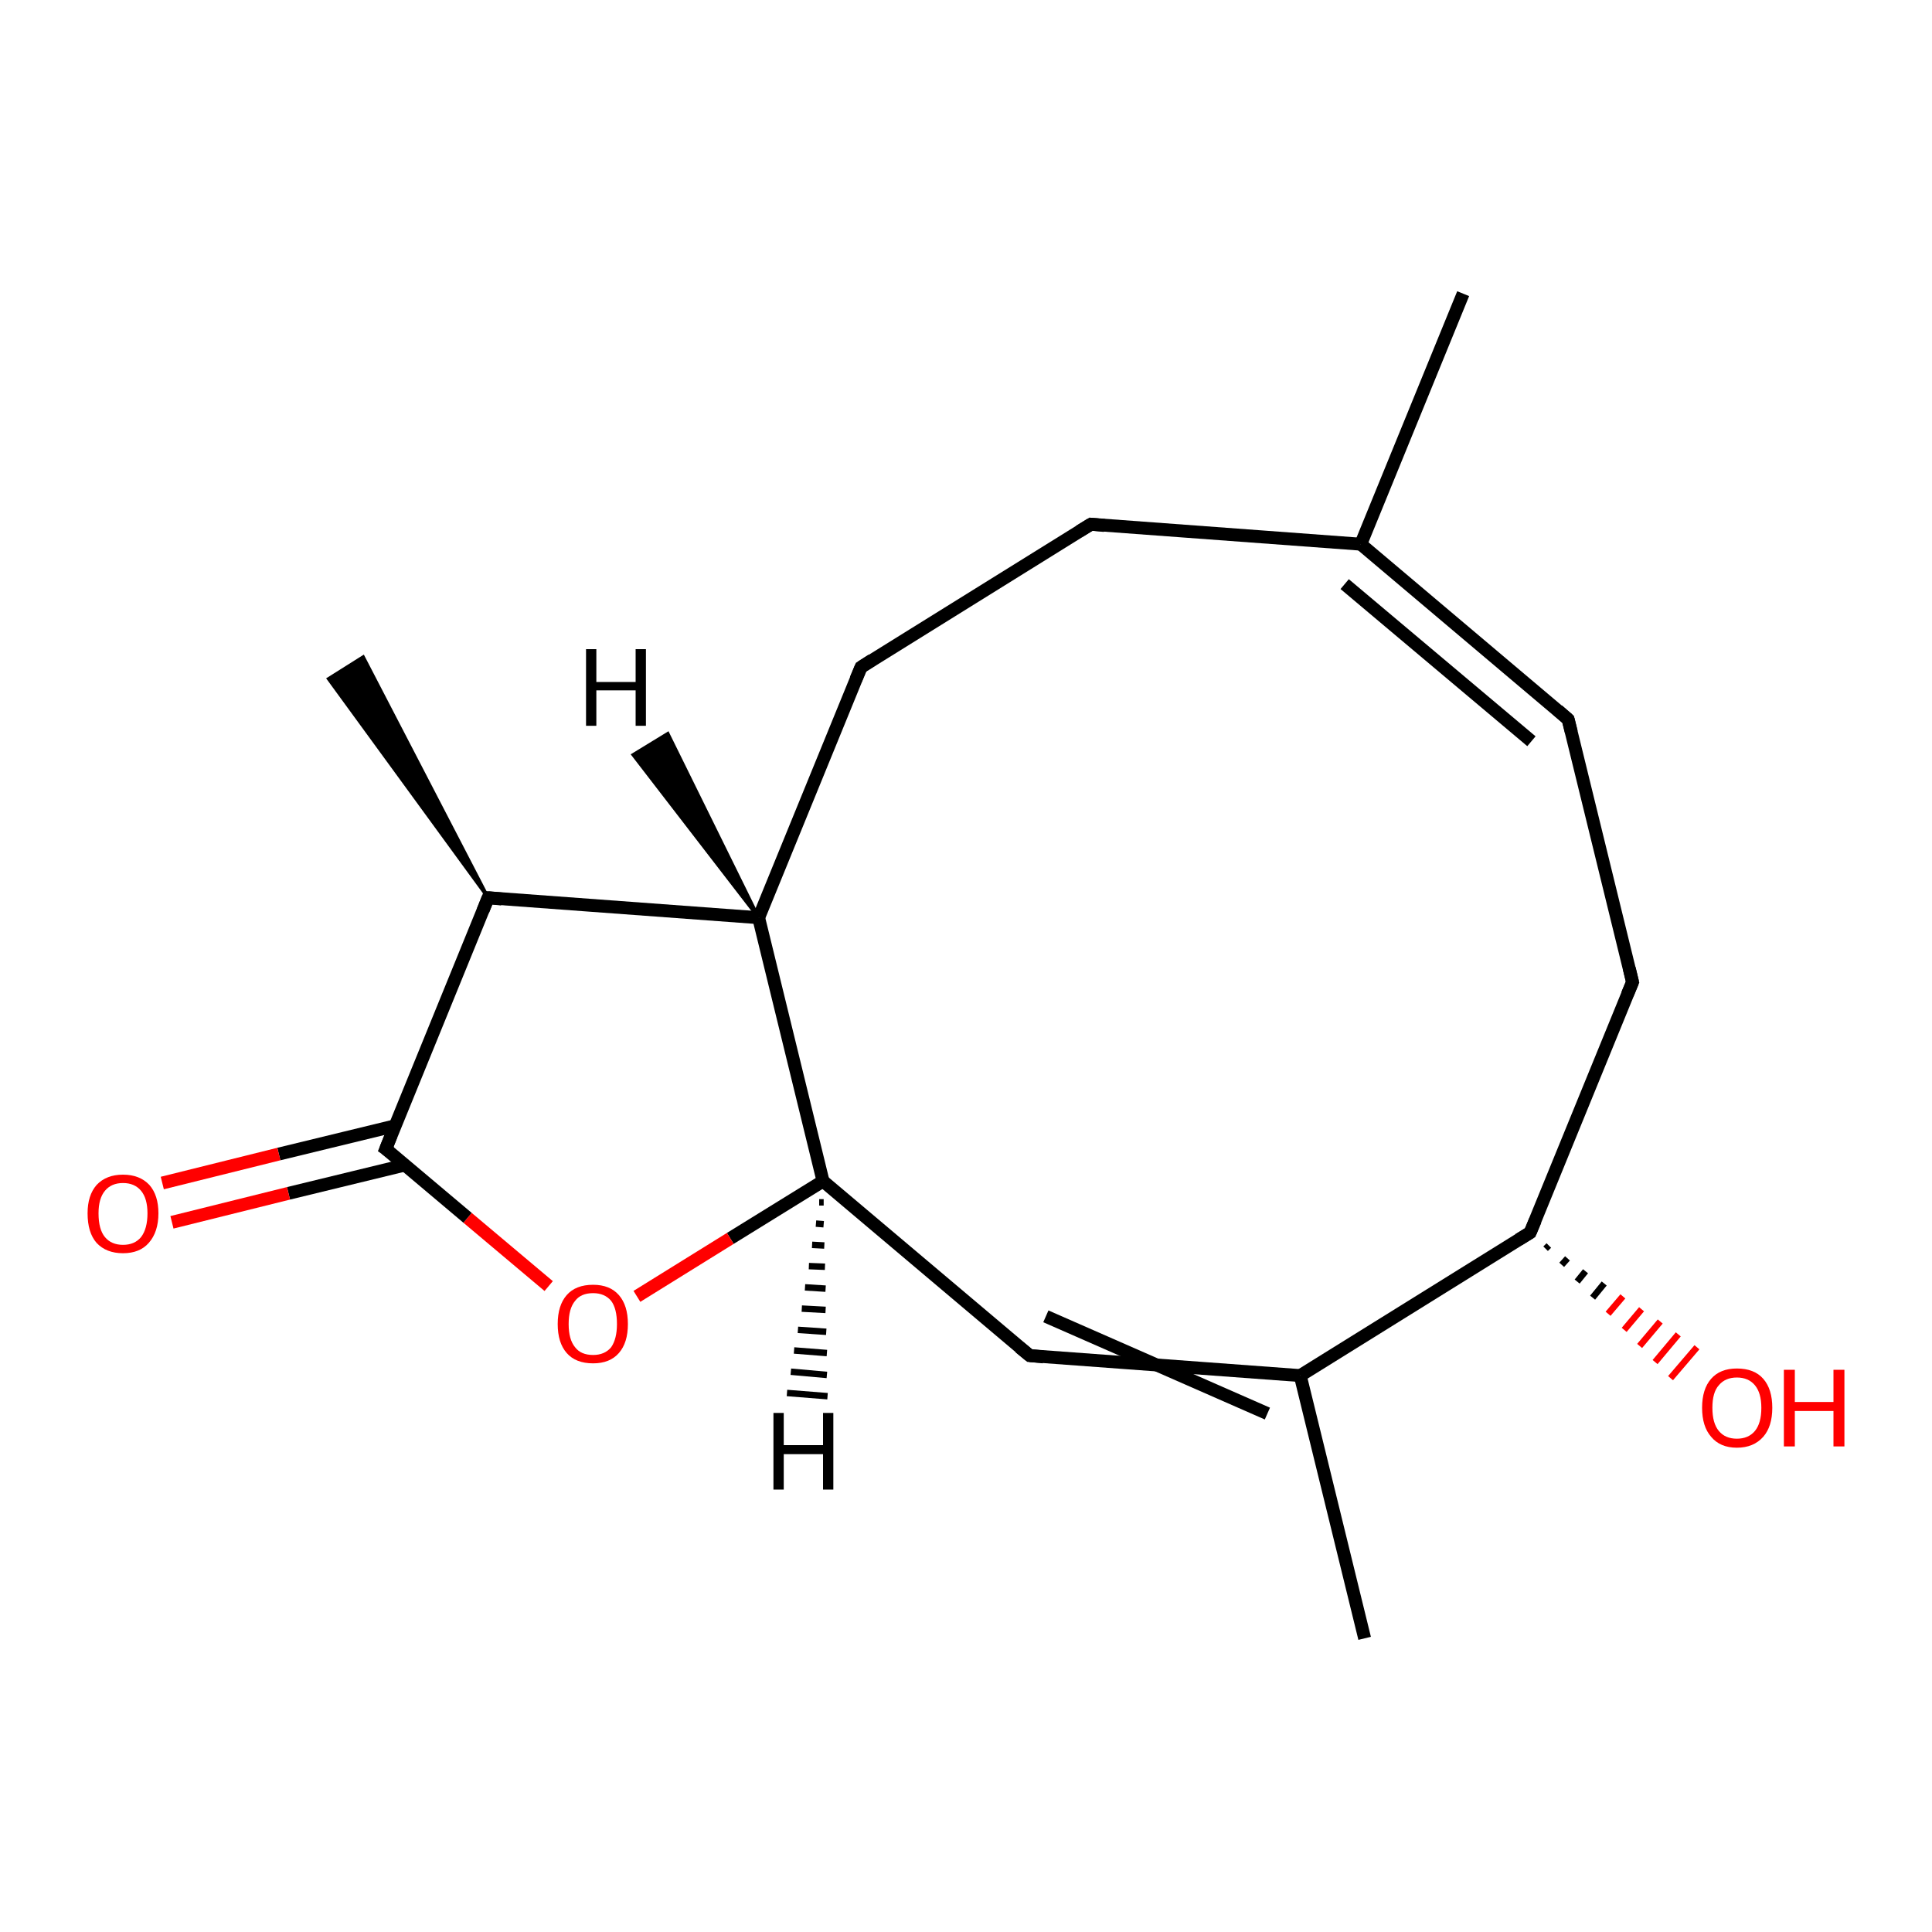 <?xml version='1.0' encoding='iso-8859-1'?>
<svg version='1.1' baseProfile='full'
              xmlns='http://www.w3.org/2000/svg'
                      xmlns:rdkit='http://www.rdkit.org/xml'
                      xmlns:xlink='http://www.w3.org/1999/xlink'
                  xml:space='preserve'
width='300px' height='300px' viewBox='0 0 300 300'>
<!-- END OF HEADER -->
<rect style='opacity:1.0;fill:#FFFFFF;stroke:none' width='300.0' height='300.0' x='0.0' y='0.0'> </rect>
<path class='bond-0 atom-0 atom-1' d='M 227.2,45.6 L 211.3,84.5' style='fill:none;fill-rule:evenodd;stroke:#000000;stroke-width:2.0px;stroke-linecap:butt;stroke-linejoin:miter;stroke-opacity:1' />
<path class='bond-1 atom-1 atom-2' d='M 211.3,84.5 L 243.5,111.7' style='fill:none;fill-rule:evenodd;stroke:#000000;stroke-width:2.0px;stroke-linecap:butt;stroke-linejoin:miter;stroke-opacity:1' />
<path class='bond-1 atom-1 atom-2' d='M 208.8,90.7 L 237.8,115.1' style='fill:none;fill-rule:evenodd;stroke:#000000;stroke-width:2.0px;stroke-linecap:butt;stroke-linejoin:miter;stroke-opacity:1' />
<path class='bond-2 atom-2 atom-3' d='M 243.5,111.7 L 253.5,152.5' style='fill:none;fill-rule:evenodd;stroke:#000000;stroke-width:2.0px;stroke-linecap:butt;stroke-linejoin:miter;stroke-opacity:1' />
<path class='bond-3 atom-3 atom-4' d='M 253.5,152.5 L 237.6,191.4' style='fill:none;fill-rule:evenodd;stroke:#000000;stroke-width:2.0px;stroke-linecap:butt;stroke-linejoin:miter;stroke-opacity:1' />
<path class='bond-4 atom-4 atom-5' d='M 240.5,193.4 L 240.0,193.9' style='fill:none;fill-rule:evenodd;stroke:#000000;stroke-width:1.0px;stroke-linecap:butt;stroke-linejoin:miter;stroke-opacity:1' />
<path class='bond-4 atom-4 atom-5' d='M 243.4,195.4 L 242.5,196.4' style='fill:none;fill-rule:evenodd;stroke:#000000;stroke-width:1.0px;stroke-linecap:butt;stroke-linejoin:miter;stroke-opacity:1' />
<path class='bond-4 atom-4 atom-5' d='M 246.2,197.4 L 244.9,199.0' style='fill:none;fill-rule:evenodd;stroke:#000000;stroke-width:1.0px;stroke-linecap:butt;stroke-linejoin:miter;stroke-opacity:1' />
<path class='bond-4 atom-4 atom-5' d='M 249.1,199.3 L 247.3,201.5' style='fill:none;fill-rule:evenodd;stroke:#000000;stroke-width:1.0px;stroke-linecap:butt;stroke-linejoin:miter;stroke-opacity:1' />
<path class='bond-4 atom-4 atom-5' d='M 252.0,201.3 L 249.7,204.0' style='fill:none;fill-rule:evenodd;stroke:#FF0000;stroke-width:1.0px;stroke-linecap:butt;stroke-linejoin:miter;stroke-opacity:1' />
<path class='bond-4 atom-4 atom-5' d='M 254.9,203.3 L 252.2,206.5' style='fill:none;fill-rule:evenodd;stroke:#FF0000;stroke-width:1.0px;stroke-linecap:butt;stroke-linejoin:miter;stroke-opacity:1' />
<path class='bond-4 atom-4 atom-5' d='M 257.8,205.2 L 254.6,209.0' style='fill:none;fill-rule:evenodd;stroke:#FF0000;stroke-width:1.0px;stroke-linecap:butt;stroke-linejoin:miter;stroke-opacity:1' />
<path class='bond-4 atom-4 atom-5' d='M 260.6,207.2 L 257.0,211.5' style='fill:none;fill-rule:evenodd;stroke:#FF0000;stroke-width:1.0px;stroke-linecap:butt;stroke-linejoin:miter;stroke-opacity:1' />
<path class='bond-4 atom-4 atom-5' d='M 263.5,209.2 L 259.4,214.0' style='fill:none;fill-rule:evenodd;stroke:#FF0000;stroke-width:1.0px;stroke-linecap:butt;stroke-linejoin:miter;stroke-opacity:1' />
<path class='bond-5 atom-4 atom-6' d='M 237.6,191.4 L 201.9,213.6' style='fill:none;fill-rule:evenodd;stroke:#000000;stroke-width:2.0px;stroke-linecap:butt;stroke-linejoin:miter;stroke-opacity:1' />
<path class='bond-6 atom-6 atom-7' d='M 201.9,213.6 L 211.9,254.4' style='fill:none;fill-rule:evenodd;stroke:#000000;stroke-width:2.0px;stroke-linecap:butt;stroke-linejoin:miter;stroke-opacity:1' />
<path class='bond-7 atom-6 atom-8' d='M 201.9,213.6 L 159.9,210.5' style='fill:none;fill-rule:evenodd;stroke:#000000;stroke-width:2.0px;stroke-linecap:butt;stroke-linejoin:miter;stroke-opacity:1' />
<path class='bond-7 atom-6 atom-8' d='M 196.8,219.5 L 162.4,204.4' style='fill:none;fill-rule:evenodd;stroke:#000000;stroke-width:2.0px;stroke-linecap:butt;stroke-linejoin:miter;stroke-opacity:1' />
<path class='bond-8 atom-8 atom-9' d='M 159.9,210.5 L 127.8,183.4' style='fill:none;fill-rule:evenodd;stroke:#000000;stroke-width:2.0px;stroke-linecap:butt;stroke-linejoin:miter;stroke-opacity:1' />
<path class='bond-9 atom-9 atom-10' d='M 127.8,183.4 L 113.4,192.3' style='fill:none;fill-rule:evenodd;stroke:#000000;stroke-width:2.0px;stroke-linecap:butt;stroke-linejoin:miter;stroke-opacity:1' />
<path class='bond-9 atom-9 atom-10' d='M 113.4,192.3 L 98.9,201.3' style='fill:none;fill-rule:evenodd;stroke:#FF0000;stroke-width:2.0px;stroke-linecap:butt;stroke-linejoin:miter;stroke-opacity:1' />
<path class='bond-10 atom-10 atom-11' d='M 85.2,199.7 L 72.6,189.1' style='fill:none;fill-rule:evenodd;stroke:#FF0000;stroke-width:2.0px;stroke-linecap:butt;stroke-linejoin:miter;stroke-opacity:1' />
<path class='bond-10 atom-10 atom-11' d='M 72.6,189.1 L 59.9,178.4' style='fill:none;fill-rule:evenodd;stroke:#000000;stroke-width:2.0px;stroke-linecap:butt;stroke-linejoin:miter;stroke-opacity:1' />
<path class='bond-11 atom-11 atom-12' d='M 61.4,174.8 L 43.3,179.2' style='fill:none;fill-rule:evenodd;stroke:#000000;stroke-width:2.0px;stroke-linecap:butt;stroke-linejoin:miter;stroke-opacity:1' />
<path class='bond-11 atom-11 atom-12' d='M 43.3,179.2 L 25.2,183.7' style='fill:none;fill-rule:evenodd;stroke:#FF0000;stroke-width:2.0px;stroke-linecap:butt;stroke-linejoin:miter;stroke-opacity:1' />
<path class='bond-11 atom-11 atom-12' d='M 62.9,180.9 L 44.8,185.3' style='fill:none;fill-rule:evenodd;stroke:#000000;stroke-width:2.0px;stroke-linecap:butt;stroke-linejoin:miter;stroke-opacity:1' />
<path class='bond-11 atom-11 atom-12' d='M 44.8,185.3 L 26.7,189.8' style='fill:none;fill-rule:evenodd;stroke:#FF0000;stroke-width:2.0px;stroke-linecap:butt;stroke-linejoin:miter;stroke-opacity:1' />
<path class='bond-12 atom-11 atom-13' d='M 59.9,178.4 L 75.8,139.4' style='fill:none;fill-rule:evenodd;stroke:#000000;stroke-width:2.0px;stroke-linecap:butt;stroke-linejoin:miter;stroke-opacity:1' />
<path class='bond-13 atom-13 atom-14' d='M 75.8,139.4 L 51.0,105.4 L 56.4,102.0 Z' style='fill:#000000;fill-rule:evenodd;fill-opacity:1;stroke:#000000;stroke-width:0.5px;stroke-linecap:butt;stroke-linejoin:miter;stroke-opacity:1;' />
<path class='bond-14 atom-13 atom-15' d='M 75.8,139.4 L 117.8,142.5' style='fill:none;fill-rule:evenodd;stroke:#000000;stroke-width:2.0px;stroke-linecap:butt;stroke-linejoin:miter;stroke-opacity:1' />
<path class='bond-15 atom-15 atom-16' d='M 117.8,142.5 L 133.7,103.6' style='fill:none;fill-rule:evenodd;stroke:#000000;stroke-width:2.0px;stroke-linecap:butt;stroke-linejoin:miter;stroke-opacity:1' />
<path class='bond-16 atom-16 atom-17' d='M 133.7,103.6 L 169.4,81.4' style='fill:none;fill-rule:evenodd;stroke:#000000;stroke-width:2.0px;stroke-linecap:butt;stroke-linejoin:miter;stroke-opacity:1' />
<path class='bond-17 atom-17 atom-1' d='M 169.4,81.4 L 211.3,84.5' style='fill:none;fill-rule:evenodd;stroke:#000000;stroke-width:2.0px;stroke-linecap:butt;stroke-linejoin:miter;stroke-opacity:1' />
<path class='bond-18 atom-15 atom-9' d='M 117.8,142.5 L 127.8,183.4' style='fill:none;fill-rule:evenodd;stroke:#000000;stroke-width:2.0px;stroke-linecap:butt;stroke-linejoin:miter;stroke-opacity:1' />
<path class='bond-19 atom-9 atom-18' d='M 127.9,186.7 L 127.2,186.7' style='fill:none;fill-rule:evenodd;stroke:#000000;stroke-width:1.0px;stroke-linecap:butt;stroke-linejoin:miter;stroke-opacity:1' />
<path class='bond-19 atom-9 atom-18' d='M 127.9,190.1 L 126.7,190.0' style='fill:none;fill-rule:evenodd;stroke:#000000;stroke-width:1.0px;stroke-linecap:butt;stroke-linejoin:miter;stroke-opacity:1' />
<path class='bond-19 atom-9 atom-18' d='M 128.0,193.4 L 126.1,193.3' style='fill:none;fill-rule:evenodd;stroke:#000000;stroke-width:1.0px;stroke-linecap:butt;stroke-linejoin:miter;stroke-opacity:1' />
<path class='bond-19 atom-9 atom-18' d='M 128.1,196.7 L 125.6,196.6' style='fill:none;fill-rule:evenodd;stroke:#000000;stroke-width:1.0px;stroke-linecap:butt;stroke-linejoin:miter;stroke-opacity:1' />
<path class='bond-19 atom-9 atom-18' d='M 128.2,200.1 L 125.0,199.9' style='fill:none;fill-rule:evenodd;stroke:#000000;stroke-width:1.0px;stroke-linecap:butt;stroke-linejoin:miter;stroke-opacity:1' />
<path class='bond-19 atom-9 atom-18' d='M 128.2,203.4 L 124.5,203.2' style='fill:none;fill-rule:evenodd;stroke:#000000;stroke-width:1.0px;stroke-linecap:butt;stroke-linejoin:miter;stroke-opacity:1' />
<path class='bond-19 atom-9 atom-18' d='M 128.3,206.8 L 123.9,206.5' style='fill:none;fill-rule:evenodd;stroke:#000000;stroke-width:1.0px;stroke-linecap:butt;stroke-linejoin:miter;stroke-opacity:1' />
<path class='bond-19 atom-9 atom-18' d='M 128.4,210.1 L 123.3,209.7' style='fill:none;fill-rule:evenodd;stroke:#000000;stroke-width:1.0px;stroke-linecap:butt;stroke-linejoin:miter;stroke-opacity:1' />
<path class='bond-19 atom-9 atom-18' d='M 128.4,213.5 L 122.8,213.0' style='fill:none;fill-rule:evenodd;stroke:#000000;stroke-width:1.0px;stroke-linecap:butt;stroke-linejoin:miter;stroke-opacity:1' />
<path class='bond-19 atom-9 atom-18' d='M 128.5,216.8 L 122.2,216.3' style='fill:none;fill-rule:evenodd;stroke:#000000;stroke-width:1.0px;stroke-linecap:butt;stroke-linejoin:miter;stroke-opacity:1' />
<path class='bond-20 atom-15 atom-19' d='M 117.8,142.5 L 98.3,117.2 L 103.7,113.9 Z' style='fill:#000000;fill-rule:evenodd;fill-opacity:1;stroke:#000000;stroke-width:0.5px;stroke-linecap:butt;stroke-linejoin:miter;stroke-opacity:1;' />
<path d='M 241.9,110.3 L 243.5,111.7 L 244.0,113.7' style='fill:none;stroke:#000000;stroke-width:2.0px;stroke-linecap:butt;stroke-linejoin:miter;stroke-opacity:1;' />
<path d='M 253.0,150.4 L 253.5,152.5 L 252.7,154.4' style='fill:none;stroke:#000000;stroke-width:2.0px;stroke-linecap:butt;stroke-linejoin:miter;stroke-opacity:1;' />
<path d='M 238.4,189.5 L 237.6,191.4 L 235.8,192.5' style='fill:none;stroke:#000000;stroke-width:2.0px;stroke-linecap:butt;stroke-linejoin:miter;stroke-opacity:1;' />
<path d='M 162.0,210.7 L 159.9,210.5 L 158.3,209.2' style='fill:none;stroke:#000000;stroke-width:2.0px;stroke-linecap:butt;stroke-linejoin:miter;stroke-opacity:1;' />
<path d='M 60.6,178.9 L 59.9,178.4 L 60.7,176.4' style='fill:none;stroke:#000000;stroke-width:2.0px;stroke-linecap:butt;stroke-linejoin:miter;stroke-opacity:1;' />
<path d='M 75.0,141.4 L 75.8,139.4 L 77.9,139.6' style='fill:none;stroke:#000000;stroke-width:2.0px;stroke-linecap:butt;stroke-linejoin:miter;stroke-opacity:1;' />
<path d='M 132.9,105.5 L 133.7,103.6 L 135.4,102.5' style='fill:none;stroke:#000000;stroke-width:2.0px;stroke-linecap:butt;stroke-linejoin:miter;stroke-opacity:1;' />
<path d='M 167.6,82.5 L 169.4,81.4 L 171.5,81.6' style='fill:none;stroke:#000000;stroke-width:2.0px;stroke-linecap:butt;stroke-linejoin:miter;stroke-opacity:1;' />
<path class='atom-5' d='M 264.3 218.6
Q 264.3 215.7, 265.7 214.1
Q 267.1 212.5, 269.7 212.5
Q 272.4 212.5, 273.8 214.1
Q 275.2 215.7, 275.2 218.6
Q 275.2 221.5, 273.8 223.1
Q 272.3 224.8, 269.7 224.8
Q 267.1 224.8, 265.7 223.1
Q 264.3 221.5, 264.3 218.6
M 269.7 223.4
Q 271.5 223.4, 272.5 222.2
Q 273.5 221.0, 273.5 218.6
Q 273.5 216.3, 272.5 215.1
Q 271.5 213.9, 269.7 213.9
Q 267.9 213.9, 266.9 215.1
Q 265.9 216.2, 265.9 218.6
Q 265.9 221.0, 266.9 222.2
Q 267.9 223.4, 269.7 223.4
' fill='#FF0000'/>
<path class='atom-5' d='M 277.0 212.7
L 278.7 212.7
L 278.7 217.7
L 284.7 217.7
L 284.7 212.7
L 286.4 212.7
L 286.4 224.6
L 284.7 224.6
L 284.7 219.1
L 278.7 219.1
L 278.7 224.6
L 277.0 224.6
L 277.0 212.7
' fill='#FF0000'/>
<path class='atom-10' d='M 86.6 205.6
Q 86.6 202.7, 88.0 201.1
Q 89.4 199.5, 92.1 199.5
Q 94.7 199.5, 96.1 201.1
Q 97.5 202.7, 97.5 205.6
Q 97.5 208.5, 96.1 210.1
Q 94.7 211.7, 92.1 211.7
Q 89.4 211.7, 88.0 210.1
Q 86.6 208.5, 86.6 205.6
M 92.1 210.4
Q 93.9 210.4, 94.9 209.2
Q 95.8 207.9, 95.8 205.6
Q 95.8 203.2, 94.9 202.0
Q 93.9 200.8, 92.1 200.8
Q 90.2 200.8, 89.3 202.0
Q 88.3 203.2, 88.3 205.6
Q 88.3 208.0, 89.3 209.2
Q 90.2 210.4, 92.1 210.4
' fill='#FF0000'/>
<path class='atom-12' d='M 13.6 188.4
Q 13.6 185.6, 15.0 184.0
Q 16.5 182.4, 19.1 182.4
Q 21.7 182.4, 23.2 184.0
Q 24.6 185.6, 24.6 188.4
Q 24.6 191.3, 23.1 193.0
Q 21.7 194.6, 19.1 194.6
Q 16.5 194.6, 15.0 193.0
Q 13.6 191.4, 13.6 188.4
M 19.1 193.3
Q 20.9 193.3, 21.9 192.1
Q 22.9 190.8, 22.9 188.4
Q 22.9 186.1, 21.9 184.9
Q 20.9 183.7, 19.1 183.7
Q 17.3 183.7, 16.3 184.9
Q 15.3 186.1, 15.3 188.4
Q 15.3 190.9, 16.3 192.1
Q 17.3 193.3, 19.1 193.3
' fill='#FF0000'/>
<path class='atom-18' d='M 120.1 219.4
L 121.7 219.4
L 121.7 224.4
L 127.8 224.4
L 127.8 219.4
L 129.4 219.4
L 129.4 231.3
L 127.8 231.3
L 127.8 225.8
L 121.7 225.8
L 121.7 231.3
L 120.1 231.3
L 120.1 219.4
' fill='#000000'/>
<path class='atom-19' d='M 91.0 100.8
L 92.6 100.8
L 92.6 105.9
L 98.7 105.9
L 98.7 100.8
L 100.3 100.8
L 100.3 112.7
L 98.7 112.7
L 98.7 107.2
L 92.6 107.2
L 92.6 112.7
L 91.0 112.7
L 91.0 100.8
' fill='#000000'/>
</svg>
